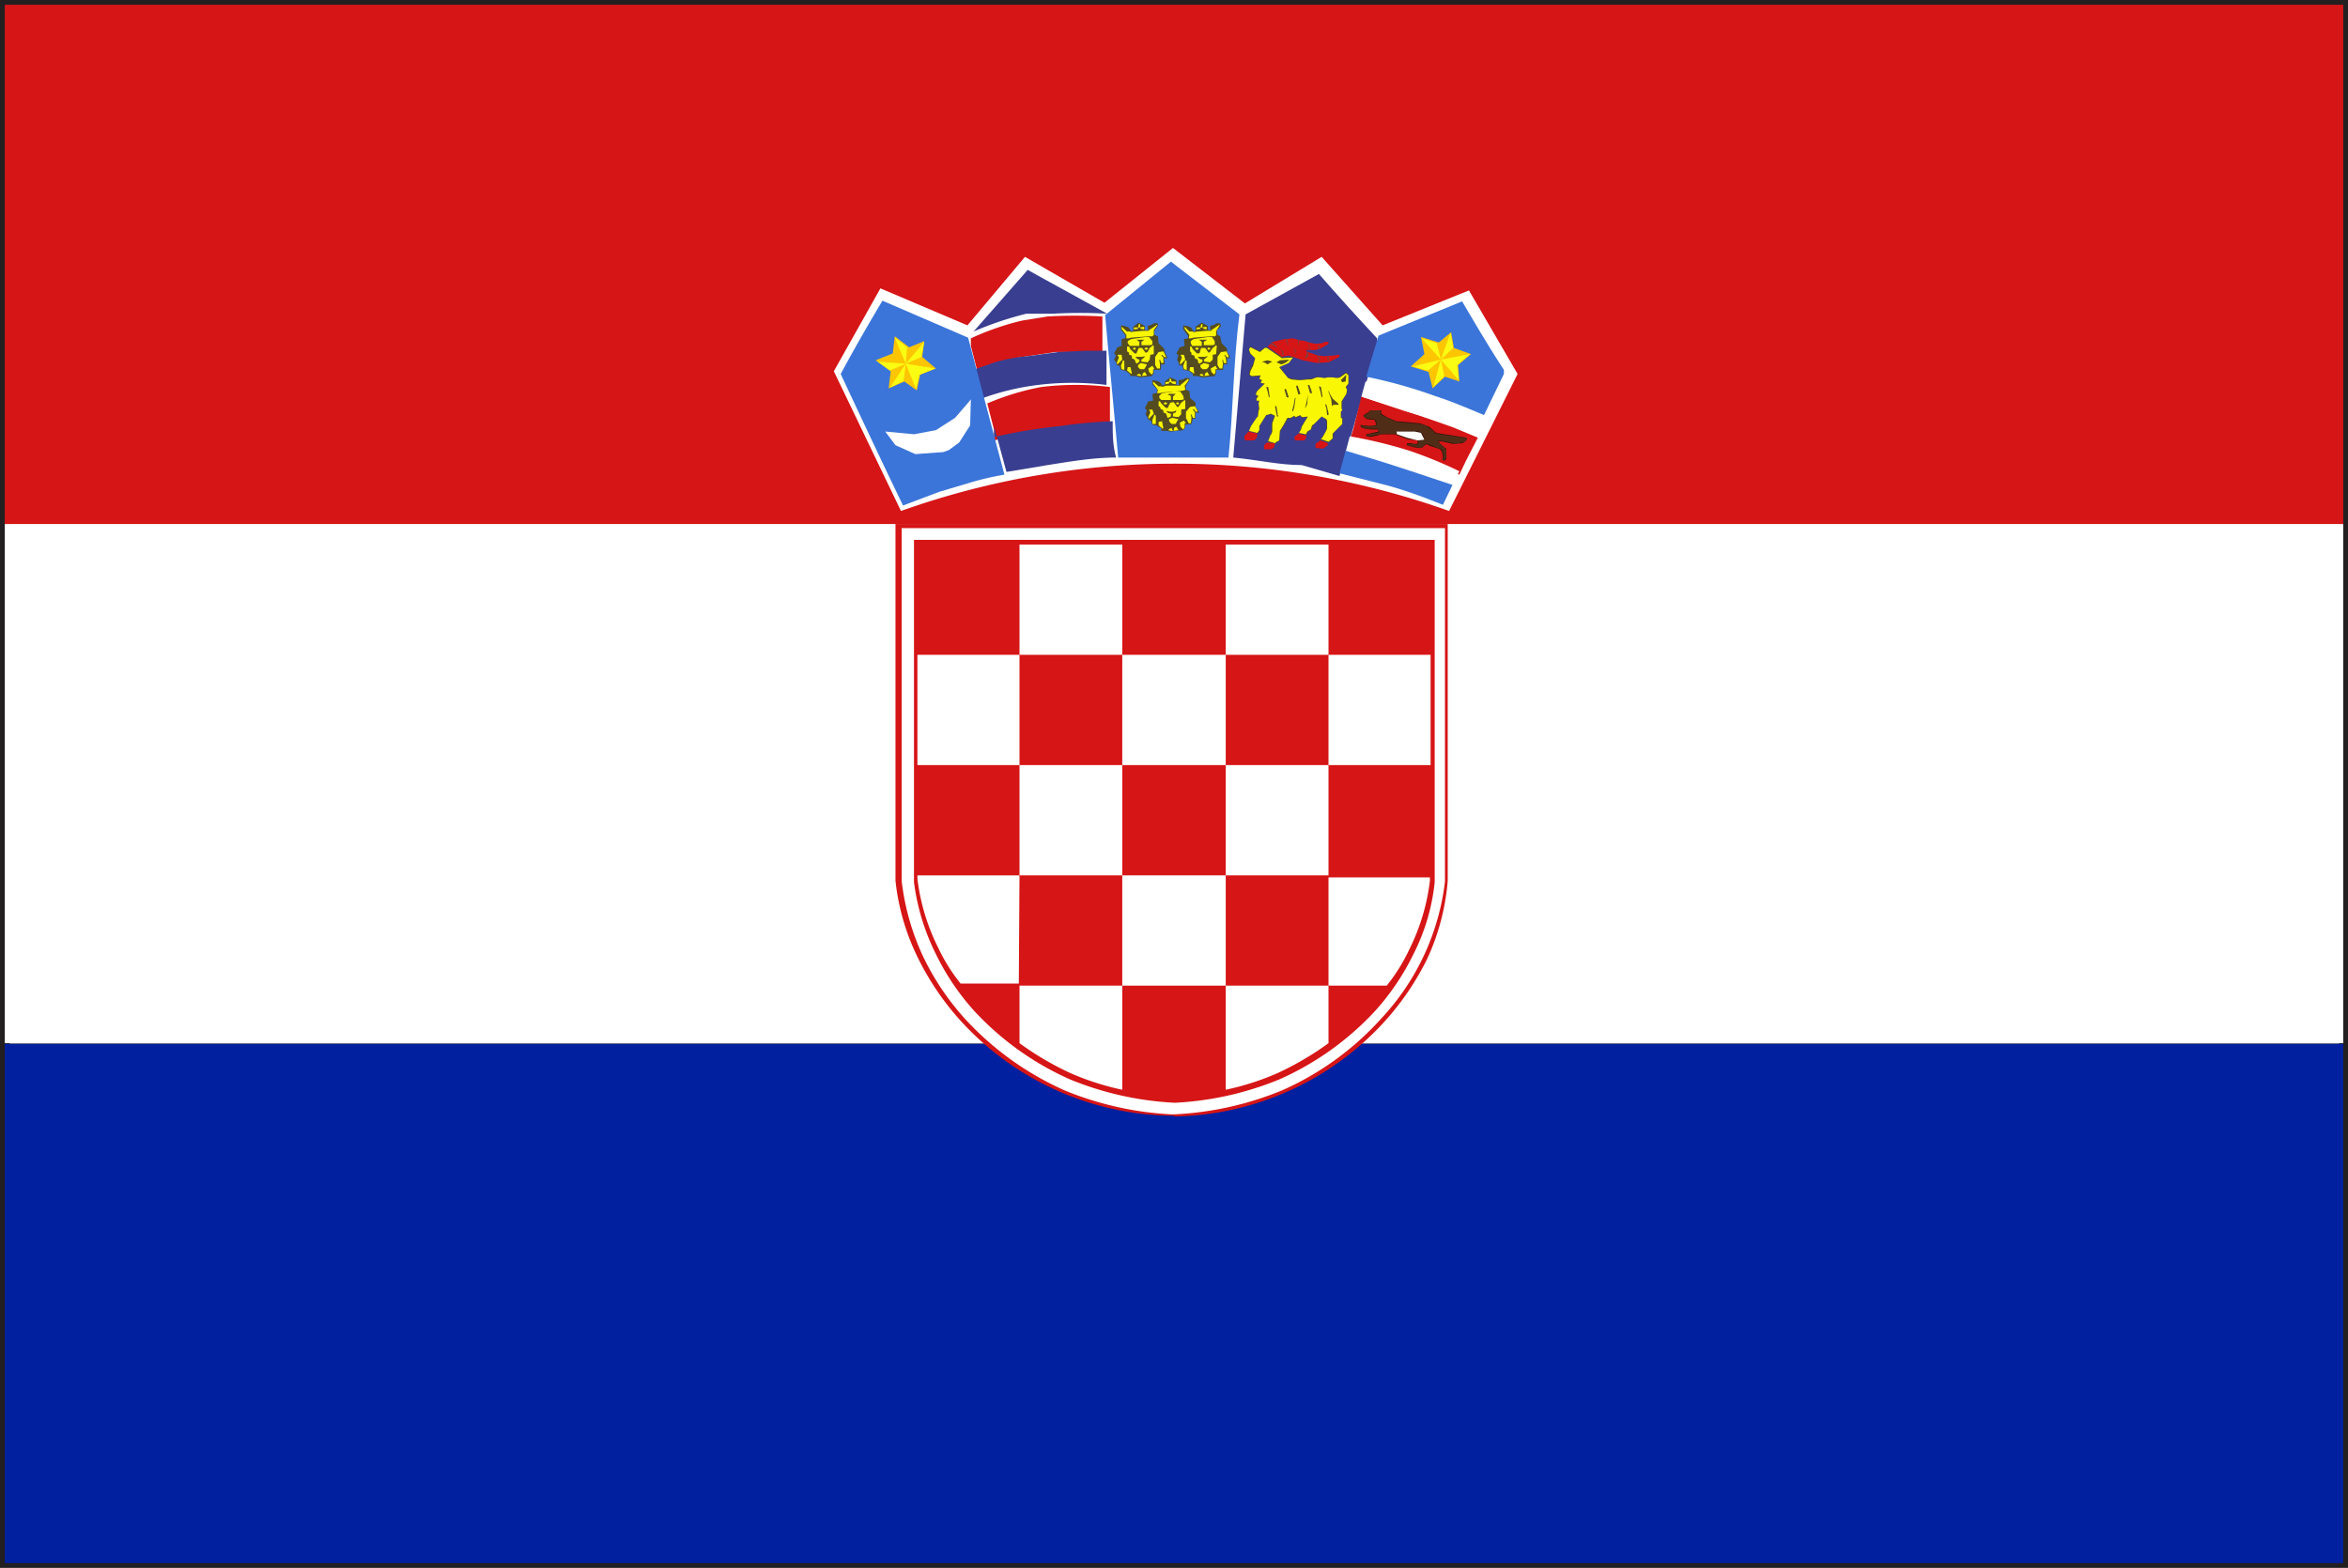 <svg xmlns="http://www.w3.org/2000/svg" viewBox="0 0 34.27 22.89"><rect x="0" y="0" width="34.27" height="22.89" fill="#808080" stroke="none"/><defs><style>.cls-1{fill:#231f20;}.cls-2{fill:#00209f;}.cls-3{fill:#fff;}.cls-4{fill:#d61517;}.cls-5{fill:#d61516;}.cls-6{fill:#393e90;}.cls-7{fill:#8e3836;}.cls-8{fill:#544b20;}.cls-9{fill:#f9f704;}.cls-10{fill:#3b75d9;}.cls-11{fill:#fec502;}.cls-12{fill:#fafc12;}.cls-13{fill:#f8f604;}.cls-14{fill:#31120a;}.cls-15{fill:#502d17;}.cls-16{fill:#fefefe;}</style></defs><g id="レイヤー_2" data-name="レイヤー 2"><g id="illust"><path class="cls-1" d="M0,22.89V0H34.27V22.89Zm34.2-.07v0ZM.14,22.75h34V.14H.14Z"/><rect class="cls-2" x="0.07" y="15.24" width="34.13" height="7.58"/><rect class="cls-3" x="0.07" y="7.65" width="34.13" height="7.58"/><rect class="cls-4" x="0.07" y="0.07" width="34.13" height="7.58"/><path class="cls-5" d="M17.13,16.29h0A4.24,4.24,0,0,1,14,14.88a4,4,0,0,1-.6-.89,3.35,3.35,0,0,1-.33-1.13V7.65h8v.06h0V7.65h.06v5.21A3.35,3.35,0,0,1,20.83,14a4,4,0,0,1-.6.89,4.24,4.24,0,0,1-3.08,1.41h0ZM13.21,7.88v5a3.43,3.43,0,0,0,.32,1.09,3.76,3.76,0,0,0,.59.86,4.23,4.23,0,0,0,1.43,1,4.65,4.65,0,0,0,1.57.35h0a4.65,4.65,0,0,0,1.57-.35,4.23,4.23,0,0,0,1.43-1,3.76,3.76,0,0,0,.59-.86,3.7,3.7,0,0,0,.32-1.09V7.77H13.21Z"/><path class="cls-5" d="M17.14,16.15h0a4.64,4.64,0,0,1-1.56-.34,4.43,4.43,0,0,1-1.42-1,3.66,3.66,0,0,1-.58-.85,3.14,3.14,0,0,1-.32-1.08v-5H21v5.05a3.14,3.14,0,0,1-.32,1.08,3.38,3.38,0,0,1-.58.85,4.43,4.43,0,0,1-1.42,1,4.64,4.64,0,0,1-1.56.34Z"/><rect class="cls-3" x="17.89" y="7.95" width="1.5" height="1.61"/><rect class="cls-3" x="16.38" y="9.56" width="1.51" height="1.61"/><rect class="cls-3" x="19.39" y="9.56" width="1.49" height="1.61"/><rect class="cls-3" x="13.39" y="9.56" width="1.49" height="1.61"/><rect class="cls-3" x="16.38" y="12.78" width="1.51" height="1.61"/><path class="cls-3" d="M19.39,14.39h.85a2.62,2.62,0,0,0,.33-.53,3.06,3.06,0,0,0,.3-1v-.05H19.39Z"/><path class="cls-3" d="M14.88,12.78H13.39v.05a3.06,3.06,0,0,0,.3,1,2.62,2.62,0,0,0,.33.53h.85Z"/><rect class="cls-3" x="14.88" y="7.95" width="1.5" height="1.61"/><rect class="cls-3" x="17.89" y="11.17" width="1.5" height="1.61"/><rect class="cls-3" x="14.88" y="11.17" width="1.5" height="1.61"/><path class="cls-3" d="M17.89,14.39v1.52a3.88,3.88,0,0,0,.75-.24,4.33,4.33,0,0,0,.75-.44v-.84Z"/><path class="cls-3" d="M14.88,14.39v.84a4.33,4.33,0,0,0,.75.44,3.88,3.88,0,0,0,.75.24V14.39Z"/><path class="cls-3" d="M20.94,7.88v5a3,3,0,0,1-.31,1.05,3.56,3.56,0,0,1-.56.83,4.25,4.25,0,0,1-1.4,1,4.61,4.61,0,0,1-1.52.34,4.61,4.61,0,0,1-1.53-.34,4.25,4.25,0,0,1-1.4-1,3.56,3.56,0,0,1-.56-.83,3.27,3.27,0,0,1-.32-1.05v-5h7.61m.17-.17H13.16v5.15A3.56,3.56,0,0,0,13.49,14a3.82,3.82,0,0,0,.59.87,4.4,4.4,0,0,0,1.46,1.05,4.71,4.71,0,0,0,1.58.35h0a4.71,4.71,0,0,0,1.59-.35,4.26,4.26,0,0,0,1.45-1.05,3.53,3.53,0,0,0,.93-2V7.71Z"/><path class="cls-4" d="M21.43,4.19h0l-.19.08-.67.27-.28.12-.09,0h0l-.48-.52-.27-.29-.09-.1,0,0h0l0,0-1.12.68-1.06-.81-1,.8-1.16-.68-.84,1L12.81,4.2l-.7,1.25,1,2.05h0a12,12,0,0,1,3.92-.67h0a12,12,0,0,1,4,.68h0l1-2.06Z"/><path class="cls-3" d="M13.15,7.46a11.93,11.93,0,0,1,8,0l1-2-.71-1.22-1.26.51-.89-1-1.12.68-1.05-.81-1,.8-1.16-.67-.84,1-1.27-.54-.68,1.21Z"/><path class="cls-6" d="M19.25,4h0c.28.32.56.63.85.94h0l0,.11c-.19.63-.37,1.27-.55,1.9L19,6.79c-.33,0-.67-.08-1-.11h0l.18-2.09Z"/><polygon class="cls-5" points="18.75 4.95 18.87 4.94 18.91 4.95 18.97 4.97 19.01 4.97 19.11 5 19.2 5.02 19.3 5.01 19.34 4.99 19.39 4.99 19.39 5.02 19.29 5.08 19.21 5.11 19.11 5.11 19.06 5.11 19.07 5.13 19.15 5.16 19.23 5.19 19.33 5.2 19.48 5.19 19.52 5.18 19.55 5.18 19.55 5.21 19.39 5.29 19.22 5.3 19.01 5.26 18.93 5.23 18.81 5.19 18.71 5.21 18.5 5.06 18.58 4.99 18.75 4.95"/><polygon class="cls-7" points="18.76 4.95 18.79 4.95 18.8 5.02 18.8 5.07 18.8 5.06 18.78 5 18.76 4.95"/><polygon class="cls-7" points="18.95 5.08 18.94 4.96 18.96 4.97 18.95 5.05 18.95 5.08"/><polygon class="cls-7" points="18.54 5.03 18.57 5 18.63 5.05 18.64 5.08 18.59 5.05 18.54 5.03"/><polygon class="cls-7" points="19.09 5.02 19.11 5.04 19.12 5.11 19.11 5.11 19.09 5.02"/><polygon class="cls-7" points="19.24 5.04 19.26 5.04 19.26 5.08 19.23 5.09 19.24 5.04"/><polygon class="cls-8" points="18.23 5.1 18.25 5.06 18.39 5.13 18.42 5.1 18.48 5.07 18.71 5.21 18.73 5.22 18.88 5.21 18.82 5.29 18.68 5.36 18.78 5.5 18.82 5.52 18.86 5.53 18.95 5.54 18.98 5.55 19.02 5.54 19.09 5.53 19.12 5.53 19.18 5.52 19.22 5.5 19.27 5.51 19.32 5.52 19.38 5.51 19.45 5.51 19.51 5.52 19.56 5.5 19.61 5.46 19.65 5.44 19.68 5.46 19.68 5.51 19.68 5.59 19.65 5.66 19.66 5.69 19.66 5.74 19.65 5.76 19.6 5.83 19.59 5.87 19.59 5.96 19.59 5.99 19.57 6.01 19.57 6.09 19.6 6.11 19.59 6.19 19.58 6.21 19.48 6.3 19.46 6.34 19.46 6.4 19.39 6.46 19.27 6.42 19.29 6.39 19.35 6.3 19.36 6.25 19.36 6.15 19.36 6.13 19.29 6.08 19.18 6.19 19.16 6.22 19.14 6.27 19.09 6.3 19.07 6.35 18.95 6.32 18.98 6.29 18.99 6.25 19 6.22 19.08 6.09 19 6.1 18.97 6.07 18.91 6.1 18.88 6.08 18.84 6.11 18.8 6.11 18.74 6.21 18.7 6.27 18.68 6.33 18.68 6.43 18.64 6.45 18.62 6.48 18.61 6.48 18.59 6.47 18.5 6.45 18.54 6.35 18.56 6.31 18.56 6.18 18.6 6.07 18.55 6.05 18.5 6.06 18.48 6.07 18.39 6.21 18.39 6.24 18.38 6.3 18.36 6.33 18.23 6.29 18.25 6.23 18.3 6.16 18.36 6.07 18.36 6 18.37 5.96 18.37 5.86 18.34 5.85 18.33 5.82 18.35 5.78 18.32 5.76 18.34 5.71 18.45 5.61 18.4 5.59 18.4 5.58 18.41 5.56 18.38 5.54 18.39 5.49 18.27 5.5 18.23 5.47 18.24 5.4 18.28 5.33 18.32 5.23 18.24 5.16 18.23 5.1"/><polygon class="cls-9" points="18.23 5.1 18.25 5.07 18.39 5.14 18.46 5.08 18.49 5.08 18.71 5.23 18.87 5.22 18.81 5.3 18.67 5.36 18.8 5.52 18.85 5.54 18.95 5.55 18.99 5.55 19.09 5.54 19.14 5.54 19.19 5.52 19.22 5.51 19.27 5.51 19.33 5.52 19.38 5.51 19.45 5.51 19.52 5.52 19.56 5.51 19.63 5.46 19.65 5.45 19.68 5.48 19.68 5.54 19.68 5.6 19.64 5.65 19.66 5.69 19.65 5.75 19.58 5.86 19.58 5.96 19.59 5.99 19.57 6.01 19.57 6.07 19.57 6.1 19.59 6.11 19.59 6.19 19.48 6.3 19.45 6.33 19.45 6.4 19.39 6.45 19.28 6.41 19.3 6.39 19.35 6.3 19.37 6.26 19.37 6.15 19.36 6.12 19.29 6.08 19.18 6.19 19.15 6.21 19.13 6.27 19.08 6.3 19.06 6.34 18.96 6.32 18.99 6.27 19 6.23 19.09 6.08 19.02 6.09 18.99 6.08 18.98 6.06 18.91 6.09 18.89 6.07 18.84 6.1 18.79 6.1 18.73 6.21 18.68 6.29 18.67 6.43 18.63 6.45 18.61 6.47 18.51 6.44 18.54 6.36 18.56 6.33 18.57 6.3 18.57 6.18 18.61 6.07 18.55 6.04 18.48 6.06 18.38 6.22 18.38 6.28 18.35 6.32 18.23 6.29 18.26 6.22 18.3 6.16 18.34 6.1 18.36 6.08 18.37 6 18.38 5.97 18.37 5.89 18.38 5.85 18.34 5.85 18.34 5.82 18.37 5.78 18.34 5.77 18.33 5.75 18.35 5.71 18.46 5.6 18.4 5.59 18.42 5.55 18.38 5.53 18.4 5.48 18.27 5.49 18.24 5.47 18.25 5.42 18.29 5.34 18.32 5.23 18.25 5.16 18.23 5.1"/><polygon class="cls-7" points="18.88 5.07 18.92 5.13 18.89 5.19 18.9 5.14 18.88 5.07"/><polygon class="cls-7" points="18.67 5.08 18.73 5.13 18.74 5.18 18.72 5.19 18.7 5.12 18.67 5.08"/><polygon class="cls-7" points="19.08 5.13 19.09 5.14 19.1 5.2 19.08 5.22 19.05 5.24 19.05 5.23 19.08 5.13"/><polygon class="cls-7" points="19.22 5.2 19.25 5.2 19.27 5.25 19.26 5.29 19.23 5.29 19.25 5.24 19.22 5.2"/><polygon class="cls-7" points="19.37 5.21 19.4 5.21 19.4 5.26 19.38 5.28 19.37 5.21"/><polygon class="cls-8" points="18.68 5.26 18.82 5.25 18.77 5.29 18.73 5.31 18.7 5.32 18.63 5.29 18.68 5.26"/><polygon class="cls-8" points="18.42 5.28 18.5 5.26 18.57 5.28 18.53 5.3 18.5 5.32 18.47 5.3 18.42 5.28"/><polygon class="cls-8" points="19.65 5.47 19.64 5.57 19.59 5.58 19.57 5.55 19.65 5.47"/><polygon class="cls-8" points="19.25 5.64 19.28 5.65 19.3 5.77 19.3 5.8 19.29 5.8 19.27 5.71 19.25 5.64"/><polygon class="cls-8" points="18.48 5.65 18.51 5.65 18.53 5.78 18.53 5.8 18.52 5.8 18.5 5.71 18.48 5.65"/><polygon class="cls-8" points="18.61 5.93 18.63 5.93 18.65 6.06 18.66 6.08 18.64 6.08 18.62 5.99 18.61 5.93"/><polygon class="cls-8" points="19.34 5.9 19.36 5.91 19.39 6.03 19.39 6.06 19.37 6.06 19.36 5.97 19.34 5.9"/><polygon class="cls-8" points="18.75 5.68 18.77 5.68 18.8 5.77 18.81 5.8 18.78 5.8 18.75 5.7 18.75 5.68"/><polygon class="cls-8" points="19.09 5.62 19.11 5.62 19.14 5.7 19.15 5.74 19.12 5.74 19.09 5.63 19.09 5.62"/><polygon class="cls-8" points="18.92 5.63 18.94 5.63 18.97 5.72 18.98 5.75 18.95 5.76 18.92 5.65 18.92 5.63"/><polygon class="cls-8" points="19.39 5.72 19.39 5.7 19.41 5.75 19.45 5.82 19.53 5.89 19.54 5.91 19.46 5.91 19.44 5.93 19.43 5.83 19.39 5.72"/><polygon class="cls-8" points="19.09 5.76 19.09 5.76 19.08 5.9 19.05 5.96 19.05 5.95 19.07 5.87 19.09 5.76"/><polygon class="cls-8" points="18.9 5.81 18.91 5.81 18.89 5.95 18.87 6.01 18.86 5.99 18.88 5.92 18.9 5.81"/><polygon class="cls-5" points="18.22 6.3 18.35 6.33 18.35 6.37 18.32 6.42 18.28 6.43 18.17 6.43 18.16 6.37 18.22 6.3"/><polygon class="cls-5" points="18.89 6.38 18.95 6.33 19.07 6.36 19.06 6.4 19.04 6.43 19 6.43 18.9 6.43 18.89 6.38"/><polygon class="cls-5" points="19.2 6.48 19.27 6.43 19.38 6.47 19.38 6.5 19.31 6.55 19.2 6.54 19.2 6.48"/><polygon class="cls-5" points="18.45 6.5 18.49 6.46 18.59 6.47 18.61 6.48 18.59 6.54 18.55 6.56 18.45 6.56 18.45 6.5"/><path class="cls-6" d="M15,3.94h0l.16.09,1,.55h0a7,7,0,0,0-.79,0l-.39,0a4.93,4.93,0,0,0-.77.26Z"/><path class="cls-5" d="M15.29,4.62a7.13,7.13,0,0,1,.8,0h0c0,.17,0,.35,0,.52h-.29l-.4,0L15,5.2a2.42,2.42,0,0,0-.45.1l-.29.1-.09-.35h0l0-.11a3.91,3.91,0,0,1,.75-.26Z"/><path class="cls-6" d="M15.86,5.12h.29v.08l0,.42a4.11,4.11,0,0,0-1,0,3.72,3.72,0,0,0-.8.19h0l.1.39h0v0c-.08-.27-.15-.54-.22-.81l.29-.1A2.42,2.42,0,0,1,15,5.2l.44-.06Z"/><path class="cls-5" d="M15.2,5.65a4.11,4.11,0,0,1,1,0h0c0,.18,0,.36,0,.54h0a6.71,6.71,0,0,0-.76.07,7.58,7.58,0,0,0-.93.17h0l0-.15h0l-.1-.39h0A3.72,3.72,0,0,1,15.2,5.65Z"/><path class="cls-6" d="M15.48,6.22a6.71,6.71,0,0,1,.76-.07c0,.18,0,.35.05.53h0c-.34,0-.68.06-1,.11l-.6.1-.18-.66h0l0,.15h0A7.58,7.58,0,0,1,15.48,6.22Z"/><path class="cls-10" d="M12.88,4.39h0l1.25.54.53,2h0a4.15,4.15,0,0,0-.48.11l-.47.14-.53.2c-.31-.64-.61-1.28-.91-1.92h0C12.47,5.09,12.67,4.74,12.88,4.39Z"/><polygon class="cls-3" points="14.13 5.88 14.17 5.83 14.16 6.21 14 6.46 13.85 6.57 13.77 6.6 13.36 6.63 13.07 6.5 12.92 6.3 13.34 6.34 13.66 6.28 13.94 6.1 14.13 5.88"/><polygon class="cls-11" points="13.49 4.98 13.46 5.21 13.66 5.38 13.43 5.47 13.38 5.7 13.2 5.57 12.97 5.67 13 5.42 12.78 5.26 13.03 5.16 13.06 4.91 13.27 5.07 13.49 4.98"/><polygon class="cls-12" points="13.49 4.99 13.45 5.21 13.22 5.31 13.49 4.99"/><polygon class="cls-12" points="13.06 4.93 13.24 5.07 13.22 5.31 13.06 4.93"/><polygon class="cls-12" points="12.99 5.66 13.19 5.56 13.22 5.31 12.99 5.66"/><polygon class="cls-12" points="12.81 5.28 12.99 5.41 13.22 5.31 12.81 5.28"/><polygon class="cls-12" points="13.65 5.38 13.42 5.47 13.37 5.68 13.22 5.31 13.65 5.38"/><path class="cls-10" d="M17.09,3.82h0l1,.77h0C18,5.3,18,6,17.93,6.68h0l-.61,0-1,0c-.06-.69-.13-1.39-.19-2.08h0Z"/><polygon class="cls-8" points="16.62 4.71 16.71 4.76 16.71 4.82 16.76 4.82 16.75 4.77 16.75 4.76 16.81 4.74 16.84 4.72 16.9 4.72 16.9 4.76 16.85 4.83 16.85 4.89 16.9 4.91 16.91 5.01 16.99 5.09 17 5.14 17.02 5.18 17.04 5.23 16.99 5.23 17 5.32 16.95 5.32 16.94 5.4 16.84 5.4 16.84 5.45 16.81 5.49 16.64 5.51 16.57 5.49 16.5 5.49 16.49 5.46 16.45 5.43 16.42 5.41 16.36 5.4 16.34 5.34 16.3 5.33 16.29 5.29 16.26 5.25 16.29 5.19 16.26 5.16 16.31 5.07 16.37 5.05 16.37 4.95 16.42 4.94 16.43 4.9 16.36 4.81 16.36 4.75 16.42 4.76 16.47 4.78 16.48 4.79 16.51 4.84 16.54 4.83 16.54 4.77 16.62 4.71"/><polygon class="cls-13" points="16.62 4.74 16.63 4.73 16.64 4.73 16.64 4.78 16.7 4.77 16.7 4.81 16.65 4.8 16.64 4.78 16.61 4.78 16.61 4.8 16.55 4.81 16.55 4.78 16.61 4.78 16.62 4.74"/><polygon class="cls-13" points="16.77 4.82 16.89 4.74 16.89 4.75 16.84 4.82 16.84 4.83 16.84 4.89 16.82 4.91 16.77 4.91 16.51 4.93 16.47 4.94 16.44 4.94 16.44 4.89 16.37 4.8 16.37 4.77 16.45 4.84 16.5 4.84 16.5 4.85 16.56 4.84 16.69 4.83 16.77 4.83 16.77 4.82"/><polygon class="cls-13" points="16.51 4.95 16.72 4.92 16.77 4.92 16.82 4.98 16.82 5.03 16.79 5.04 16.74 5.04 16.66 5.04 16.66 4.99 16.7 4.96 16.61 4.96 16.59 4.96 16.63 4.99 16.63 5.05 16.49 5.05 16.46 5.01 16.46 4.98 16.51 4.95"/><polygon class="cls-13" points="16.78 5.08 16.83 5.04 16.84 5.05 16.84 5.17 16.79 5.18 16.78 5.25 16.75 5.29 16.66 5.28 16.66 5.25 16.7 5.22 16.71 5.2 16.67 5.21 16.62 5.21 16.57 5.21 16.6 5.24 16.63 5.25 16.63 5.28 16.59 5.31 16.58 5.3 16.56 5.25 16.52 5.23 16.52 5.19 16.48 5.18 16.48 5.15 16.45 5.13 16.45 5.06 16.48 5.06 16.5 5.1 16.56 5.16 16.59 5.16 16.59 5.15 16.62 5.08 16.67 5.08 16.72 5.15 16.75 5.14 16.78 5.08"/><polygon class="cls-13" points="16.91 5.14 16.98 5.13 17.01 5.19 17.02 5.22 16.99 5.21 16.96 5.18 16.95 5.19 16.98 5.22 16.98 5.3 16.95 5.3 16.93 5.25 16.92 5.26 16.93 5.31 16.93 5.38 16.89 5.38 16.86 5.33 16.86 5.31 16.86 5.22 16.86 5.21 16.91 5.14"/><polygon class="cls-13" points="16.31 5.18 16.37 5.18 16.38 5.25 16.31 5.32 16.32 5.32 16.31 5.32 16.3 5.3 16.33 5.22 16.31 5.18"/><polygon class="cls-13" points="16.36 5.34 16.39 5.26 16.41 5.27 16.41 5.4 16.37 5.39 16.36 5.34"/><polygon class="cls-13" points="16.61 5.33 16.65 5.3 16.74 5.32 16.72 5.36 16.7 5.39 16.64 5.39 16.61 5.36 16.61 5.33"/><polygon class="cls-13" points="16.76 5.38 16.82 5.34 16.85 5.39 16.83 5.39 16.83 5.44 16.81 5.47 16.78 5.44 16.77 5.43 16.76 5.38"/><polygon class="cls-13" points="16.46 5.36 16.5 5.36 16.52 5.45 16.51 5.46 16.5 5.45 16.45 5.41 16.46 5.36"/><polygon class="cls-13" points="16.68 5.45 16.71 5.43 16.74 5.48 16.67 5.49 16.68 5.45"/><polygon class="cls-13" points="16.61 5.46 16.64 5.46 16.66 5.49 16.63 5.49 16.59 5.48 16.61 5.46"/><polygon class="cls-13" points="16.58 5.09 16.56 5.11 16.53 5.09 16.56 5.07 16.58 5.09"/><polygon class="cls-13" points="16.76 5.09 16.73 5.11 16.7 5.09 16.73 5.07 16.76 5.09"/><polygon class="cls-8" points="17.54 4.71 17.63 4.76 17.63 4.82 17.67 4.82 17.66 4.77 17.66 4.76 17.73 4.74 17.75 4.72 17.81 4.72 17.82 4.76 17.76 4.83 17.77 4.89 17.81 4.91 17.83 5.01 17.91 5.09 17.91 5.14 17.94 5.18 17.95 5.23 17.91 5.23 17.91 5.32 17.86 5.32 17.85 5.4 17.75 5.4 17.75 5.45 17.73 5.49 17.55 5.51 17.48 5.49 17.41 5.49 17.41 5.46 17.37 5.43 17.34 5.41 17.27 5.4 17.26 5.34 17.21 5.33 17.2 5.29 17.18 5.25 17.2 5.19 17.17 5.16 17.22 5.07 17.29 5.05 17.28 4.95 17.34 4.94 17.34 4.9 17.27 4.81 17.27 4.75 17.33 4.76 17.38 4.78 17.39 4.79 17.42 4.84 17.45 4.83 17.45 4.77 17.54 4.71"/><polygon class="cls-13" points="17.53 4.74 17.54 4.73 17.55 4.73 17.55 4.78 17.61 4.77 17.61 4.81 17.57 4.8 17.55 4.78 17.52 4.78 17.52 4.8 17.46 4.81 17.47 4.78 17.52 4.78 17.53 4.74"/><polygon class="cls-13" points="17.68 4.82 17.8 4.74 17.8 4.75 17.76 4.82 17.75 4.83 17.75 4.89 17.74 4.91 17.68 4.91 17.42 4.93 17.38 4.94 17.35 4.94 17.36 4.89 17.29 4.8 17.29 4.77 17.36 4.84 17.41 4.84 17.42 4.85 17.48 4.84 17.61 4.83 17.68 4.83 17.68 4.82"/><polygon class="cls-13" points="17.42 4.95 17.63 4.92 17.69 4.92 17.73 4.98 17.73 5.03 17.7 5.04 17.66 5.04 17.57 5.04 17.57 4.99 17.62 4.96 17.52 4.96 17.5 4.96 17.54 4.99 17.54 5.05 17.4 5.05 17.38 5.01 17.38 4.98 17.42 4.95"/><polygon class="cls-13" points="17.7 5.08 17.75 5.04 17.76 5.05 17.75 5.17 17.7 5.18 17.7 5.25 17.66 5.29 17.58 5.28 17.57 5.25 17.61 5.22 17.63 5.2 17.58 5.21 17.53 5.21 17.48 5.21 17.51 5.24 17.55 5.25 17.55 5.28 17.51 5.31 17.49 5.3 17.48 5.25 17.44 5.23 17.43 5.19 17.39 5.18 17.39 5.15 17.37 5.13 17.37 5.06 17.39 5.06 17.41 5.1 17.47 5.16 17.5 5.16 17.51 5.15 17.53 5.08 17.59 5.08 17.64 5.15 17.66 5.14 17.7 5.08"/><polygon class="cls-13" points="17.82 5.14 17.9 5.13 17.93 5.19 17.93 5.22 17.9 5.21 17.88 5.18 17.87 5.19 17.89 5.22 17.9 5.3 17.86 5.3 17.85 5.25 17.84 5.26 17.85 5.31 17.84 5.38 17.8 5.38 17.77 5.33 17.77 5.31 17.77 5.22 17.77 5.21 17.82 5.14"/><polygon class="cls-13" points="17.23 5.18 17.28 5.18 17.3 5.25 17.23 5.32 17.23 5.32 17.23 5.32 17.22 5.3 17.25 5.22 17.23 5.18"/><polygon class="cls-13" points="17.27 5.34 17.3 5.26 17.32 5.27 17.32 5.4 17.28 5.39 17.27 5.34"/><polygon class="cls-13" points="17.52 5.33 17.57 5.3 17.65 5.32 17.64 5.36 17.61 5.39 17.55 5.39 17.52 5.36 17.52 5.33"/><polygon class="cls-13" points="17.67 5.38 17.74 5.34 17.77 5.39 17.74 5.39 17.74 5.44 17.72 5.47 17.69 5.44 17.68 5.43 17.67 5.38"/><polygon class="cls-13" points="17.37 5.36 17.42 5.36 17.43 5.45 17.42 5.46 17.42 5.45 17.36 5.41 17.37 5.36"/><polygon class="cls-13" points="17.59 5.45 17.62 5.43 17.65 5.48 17.58 5.49 17.59 5.45"/><polygon class="cls-13" points="17.52 5.46 17.55 5.46 17.57 5.49 17.55 5.49 17.51 5.48 17.52 5.46"/><polygon class="cls-13" points="17.5 5.09 17.47 5.11 17.44 5.09 17.47 5.07 17.5 5.09"/><polygon class="cls-13" points="17.67 5.09 17.64 5.11 17.62 5.09 17.64 5.07 17.67 5.09"/><polygon class="cls-8" points="17.08 5.51 17.17 5.55 17.17 5.62 17.21 5.62 17.2 5.57 17.21 5.55 17.27 5.54 17.3 5.52 17.36 5.52 17.36 5.55 17.31 5.63 17.31 5.69 17.36 5.71 17.37 5.81 17.45 5.88 17.45 5.94 17.48 5.98 17.5 6.03 17.45 6.02 17.45 6.11 17.41 6.11 17.39 6.19 17.3 6.2 17.3 6.24 17.27 6.28 17.09 6.3 17.02 6.29 16.95 6.29 16.95 6.25 16.91 6.23 16.88 6.21 16.82 6.2 16.8 6.14 16.76 6.13 16.74 6.08 16.72 6.05 16.74 5.99 16.71 5.96 16.76 5.86 16.83 5.85 16.82 5.75 16.88 5.74 16.89 5.69 16.82 5.61 16.82 5.55 16.88 5.56 16.93 5.58 16.94 5.59 16.97 5.63 17 5.62 17 5.57 17.08 5.51"/><polygon class="cls-13" points="17.07 5.53 17.08 5.53 17.09 5.53 17.1 5.57 17.16 5.57 17.16 5.61 17.11 5.6 17.09 5.58 17.07 5.58 17.06 5.6 17.01 5.61 17.01 5.58 17.07 5.57 17.07 5.53"/><polygon class="cls-13" points="17.23 5.62 17.34 5.53 17.35 5.55 17.3 5.62 17.29 5.63 17.3 5.69 17.28 5.7 17.22 5.71 16.97 5.73 16.93 5.74 16.89 5.74 16.9 5.69 16.83 5.6 16.83 5.57 16.91 5.64 16.96 5.64 16.96 5.65 17.02 5.63 17.15 5.63 17.23 5.63 17.23 5.62"/><polygon class="cls-13" points="16.96 5.74 17.18 5.71 17.23 5.72 17.27 5.78 17.28 5.83 17.24 5.84 17.2 5.84 17.12 5.84 17.12 5.79 17.16 5.75 17.07 5.75 17.04 5.76 17.09 5.78 17.09 5.84 16.95 5.84 16.92 5.81 16.92 5.78 16.96 5.74"/><polygon class="cls-13" points="17.24 5.88 17.29 5.84 17.3 5.85 17.3 5.97 17.24 5.98 17.24 6.05 17.2 6.09 17.12 6.08 17.12 6.04 17.16 6.02 17.17 5.99 17.13 6.01 17.07 6.01 17.02 6 17.05 6.03 17.09 6.04 17.09 6.08 17.05 6.1 17.04 6.1 17.02 6.04 16.98 6.02 16.98 5.99 16.94 5.97 16.93 5.94 16.91 5.93 16.91 5.86 16.93 5.86 16.95 5.89 17.01 5.95 17.04 5.96 17.05 5.94 17.08 5.88 17.13 5.87 17.18 5.94 17.2 5.94 17.24 5.88"/><polygon class="cls-13" points="17.37 5.94 17.44 5.93 17.47 5.98 17.48 6.01 17.45 6.01 17.42 5.97 17.41 5.98 17.44 6.02 17.44 6.1 17.41 6.1 17.39 6.05 17.38 6.05 17.39 6.1 17.38 6.18 17.35 6.18 17.32 6.12 17.31 6.11 17.31 6.01 17.32 6 17.37 5.94"/><polygon class="cls-13" points="16.77 5.98 16.82 5.98 16.84 6.04 16.77 6.11 16.78 6.12 16.77 6.12 16.76 6.09 16.79 6.02 16.77 5.98"/><polygon class="cls-13" points="16.82 6.13 16.85 6.05 16.87 6.07 16.87 6.19 16.82 6.19 16.82 6.13"/><polygon class="cls-13" points="17.06 6.12 17.11 6.1 17.2 6.12 17.18 6.15 17.16 6.19 17.1 6.19 17.07 6.16 17.06 6.12"/><polygon class="cls-13" points="17.22 6.17 17.28 6.14 17.31 6.18 17.29 6.18 17.29 6.24 17.27 6.27 17.24 6.24 17.23 6.23 17.22 6.17"/><polygon class="cls-13" points="16.91 6.16 16.96 6.15 16.98 6.25 16.96 6.26 16.96 6.25 16.91 6.21 16.91 6.16"/><polygon class="cls-13" points="17.14 6.24 17.17 6.23 17.2 6.28 17.13 6.29 17.14 6.24"/><polygon class="cls-13" points="17.07 6.26 17.1 6.25 17.12 6.29 17.09 6.29 17.05 6.28 17.07 6.26"/><polygon class="cls-13" points="17.04 5.89 17.01 5.91 16.98 5.89 17.01 5.87 17.04 5.89"/><polygon class="cls-13" points="17.21 5.89 17.19 5.91 17.16 5.89 17.19 5.87 17.21 5.89"/><path class="cls-5" d="M19.87,5.79,20.5,6c.24.07.48.16.71.24l.36.15-.17.33-.1.21c-.27-.1-.54-.2-.81-.28s-.49-.16-.74-.22H19.7v0l.05-.16h0v0Z"/><path class="cls-3" d="M19.64,6.6l.06-.23a6.76,6.76,0,0,1,.87.21,6.3,6.3,0,0,1,.73.3l-.11.21Z"/><path class="cls-3" d="M19.87,5.79l.06-.22a6.76,6.76,0,0,1,.87.21c.39.13.87.35.87.35l-.1.21Z"/><path class="cls-10" d="M20.12,4.9l1.22-.5c.2.34.4.68.61,1l0,.06h0l0,0-.29.6c-.24-.1-.47-.2-.72-.28a7,7,0,0,0-1-.28Z"/><path class="cls-10" d="M19.64,6.58l.59.18.37.12.6.2-.14.29-.18-.07a6.45,6.45,0,0,0-.62-.21l-.71-.18h0Z"/><polygon class="cls-11" points="21.18 4.85 21.22 5.08 21.47 5.17 21.28 5.33 21.3 5.57 21.09 5.5 20.91 5.67 20.85 5.43 20.59 5.35 20.79 5.17 20.74 4.92 21 5 21.18 4.85"/><polygon class="cls-12" points="21.17 4.86 21.21 5.08 21.03 5.25 21.17 4.86"/><polygon class="cls-12" points="20.75 4.94 20.97 5.01 21.03 5.25 20.75 4.94"/><polygon class="cls-12" points="20.92 5.65 21.08 5.49 21.03 5.25 20.92 5.65"/><polygon class="cls-12" points="20.62 5.35 20.84 5.41 21.03 5.25 20.62 5.35"/><polygon class="cls-12" points="21.45 5.17 21.27 5.33 21.29 5.55 21.03 5.25 21.45 5.17"/><polygon class="cls-14" points="20 5.99 20.16 5.99 20.16 6.04 20.24 6.09 20.38 6.15 20.39 6.15 20.72 6.18 20.86 6.23 20.94 6.3 20.96 6.32 21.34 6.38 21.4 6.39 21.41 6.42 21.35 6.47 21.2 6.48 21.07 6.45 21 6.44 21.01 6.47 21.09 6.54 21.11 6.55 21.11 6.7 21.08 6.73 21.05 6.71 21.06 6.67 21.05 6.61 21.03 6.57 21 6.55 20.87 6.51 20.84 6.49 20.81 6.49 20.75 6.54 20.71 6.54 20.64 6.53 20.53 6.5 20.54 6.47 20.58 6.47 20.63 6.48 20.69 6.48 20.69 6.43 20.54 6.41 20.41 6.36 20.37 6.34 20.16 6.34 20.09 6.36 20 6.38 19.95 6.37 19.94 6.36 19.94 6.34 20.12 6.3 20.11 6.27 20.01 6.27 19.93 6.26 19.87 6.24 19.86 6.23 19.86 6.2 19.89 6.21 19.99 6.22 20.08 6.21 20.08 6.17 20.06 6.13 19.95 6.12 19.91 6.09 19.9 6.06 19.97 6.02 20 5.99"/><polygon class="cls-15" points="20 5.99 20.15 5.99 20.15 6.05 20.25 6.1 20.36 6.15 20.39 6.16 20.71 6.19 20.81 6.21 20.93 6.3 20.95 6.33 21.37 6.39 21.41 6.4 21.41 6.42 21.38 6.45 21.25 6.48 21.07 6.44 20.99 6.43 21 6.46 21.11 6.56 21.11 6.66 21.1 6.7 21.08 6.72 21.05 6.71 21.07 6.67 21.06 6.61 21.04 6.56 20.98 6.54 20.84 6.48 20.81 6.48 20.75 6.54 20.68 6.53 20.54 6.5 20.54 6.48 20.59 6.48 20.7 6.49 20.7 6.43 20.8 6.43 20.76 6.33 20.7 6.29 20.63 6.29 20.37 6.3 20.38 6.34 20.26 6.33 20.15 6.34 20.08 6.35 19.99 6.37 19.94 6.36 19.95 6.34 20.09 6.32 20.13 6.31 20.11 6.26 20.09 6.26 19.97 6.26 19.91 6.25 19.87 6.23 19.86 6.21 19.94 6.22 20.02 6.22 20.09 6.21 20.09 6.15 20.06 6.12 19.95 6.11 19.91 6.09 19.91 6.06 19.97 6.03 20 5.99"/><polygon class="cls-16" points="20.38 6.3 20.65 6.3 20.74 6.32 20.79 6.42 20.69 6.43 20.53 6.39 20.39 6.34 20.38 6.3"/></g></g></svg>